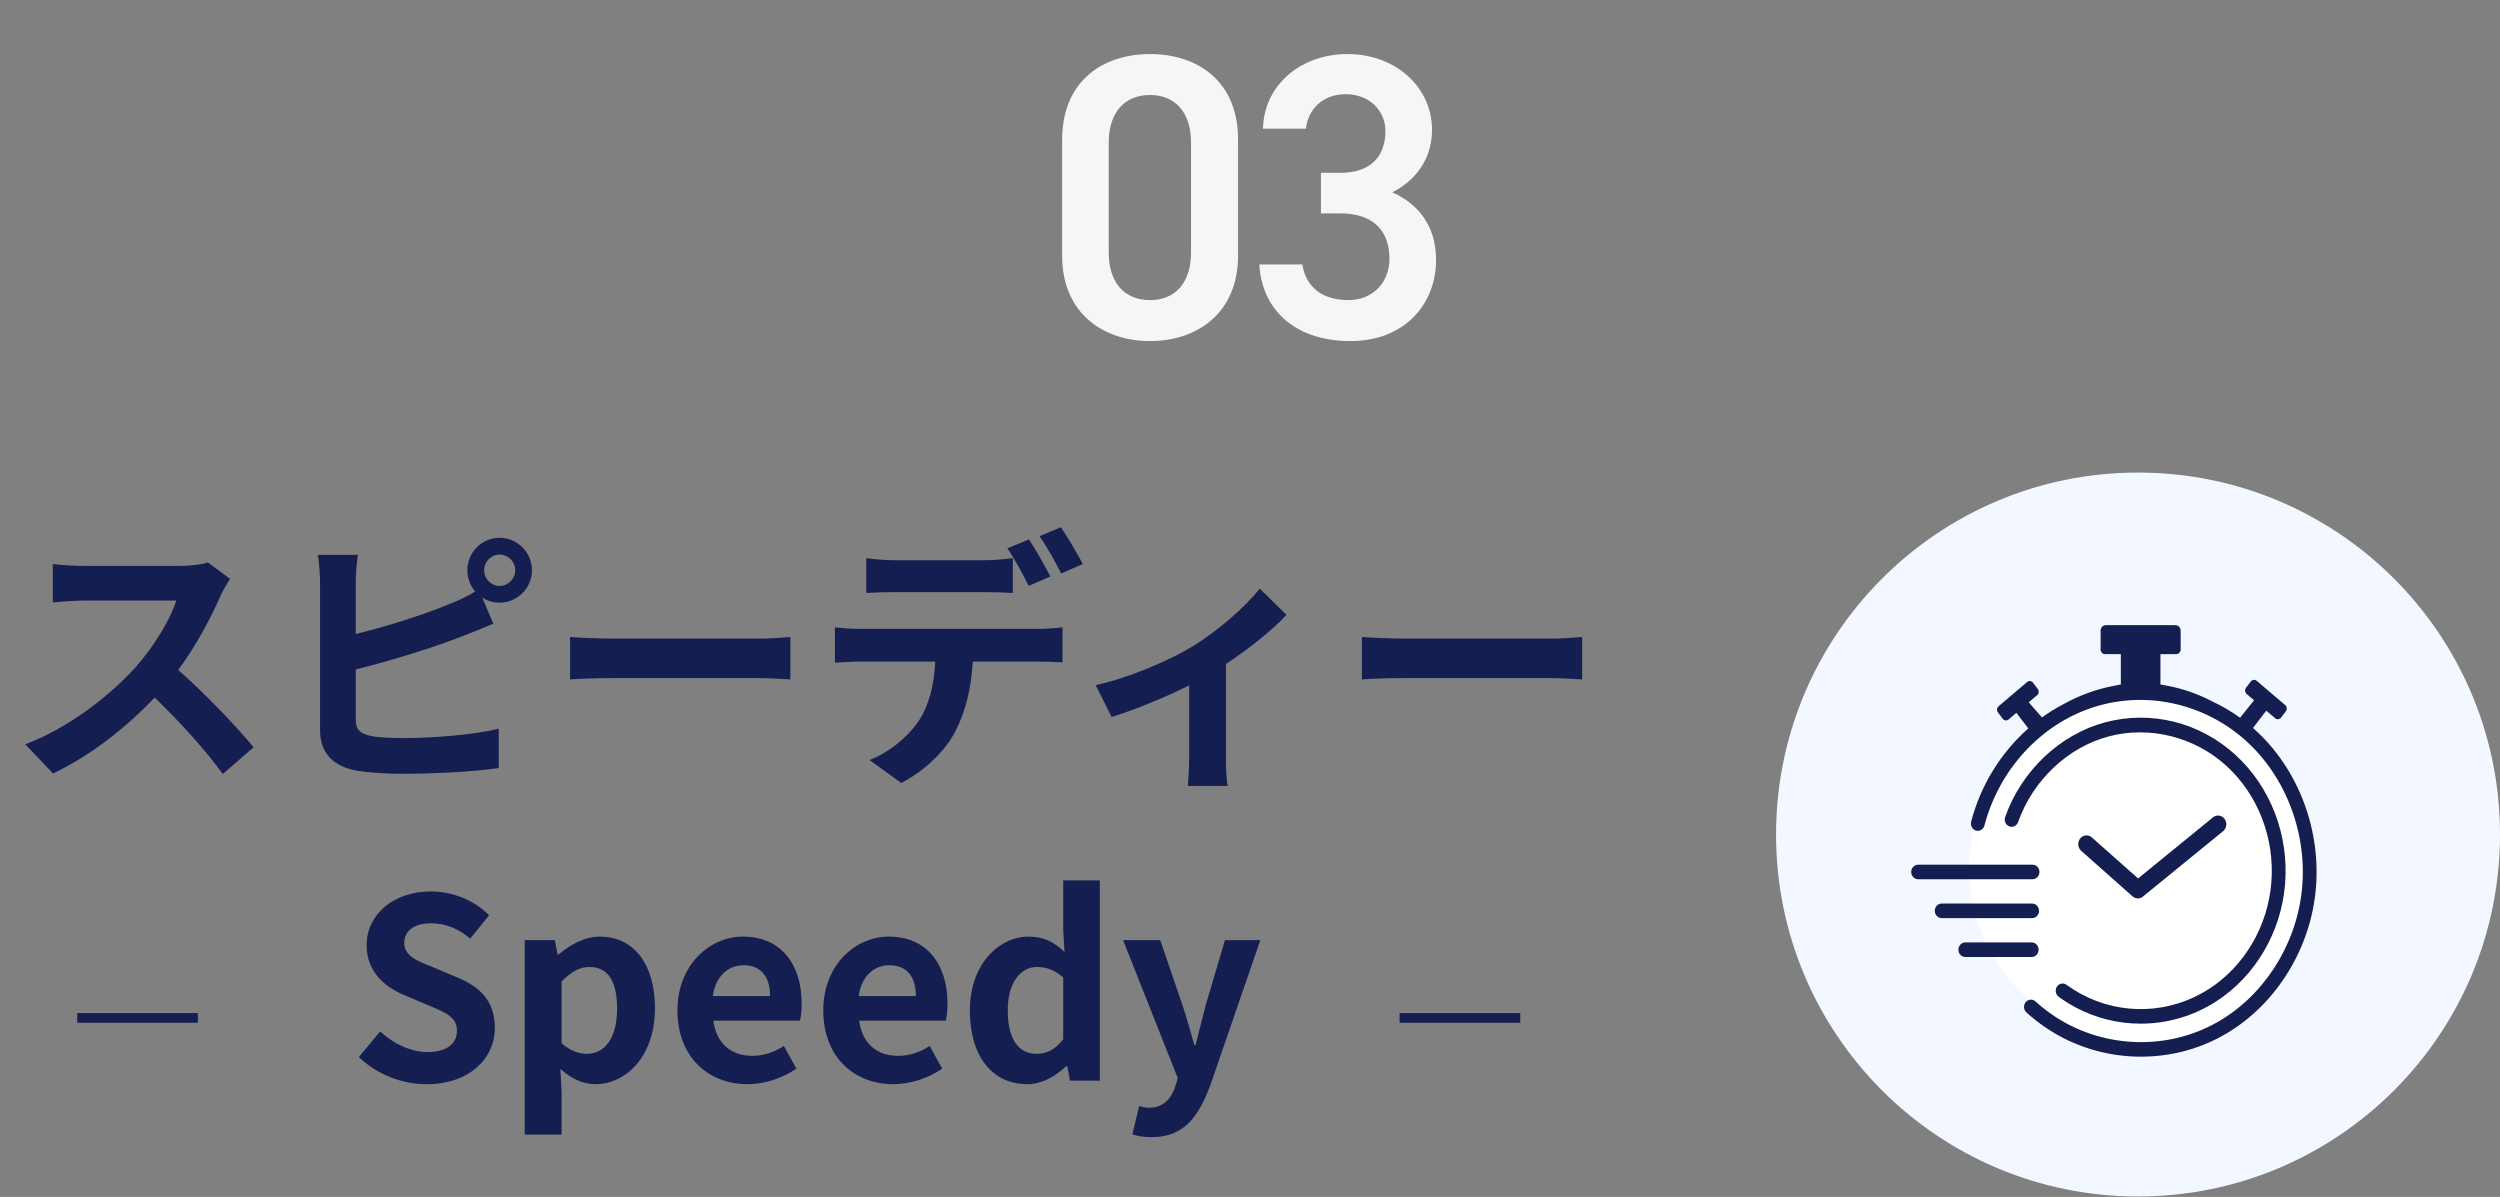 <svg width="259" height="124" viewBox="0 0 259 124" fill="none" xmlns="http://www.w3.org/2000/svg">
<rect x="0" y="0" width="259" height="124" fill="#808080" stroke="none"/>
<path d="M128.263 26.473C128.263 32.479 123.979 35.335 119.149 35.335C114.319 35.335 110.035 32.479 110.035 26.473V14.503C110.035 8.329 114.319 5.599 119.149 5.599C123.979 5.599 128.263 8.329 128.263 14.461V26.473ZM123.391 14.755C123.391 11.647 121.753 9.841 119.149 9.841C116.503 9.841 114.865 11.647 114.865 14.755V26.179C114.865 29.287 116.503 31.093 119.149 31.093C121.753 31.093 123.391 29.287 123.391 26.179V14.755ZM136.85 22.105V17.905H138.866C141.89 17.905 143.528 16.309 143.528 13.579C143.528 11.479 141.89 9.757 139.412 9.757C137.06 9.757 135.506 11.311 135.296 13.327H130.844C130.97 8.665 134.918 5.599 139.58 5.599C144.662 5.599 148.358 9.085 148.358 13.453C148.358 16.603 146.51 18.787 144.242 19.921C146.888 21.097 148.778 23.365 148.778 26.935C148.778 31.513 145.502 35.335 139.916 35.335C134.036 35.335 130.718 31.975 130.466 27.397H134.918C135.254 29.497 136.724 31.093 139.706 31.093C142.226 31.093 143.948 29.245 143.948 26.809C143.948 23.869 142.226 22.105 138.866 22.105H136.85Z" fill="#F6F6F6"/>
<path d="M23.836 59.973C23.612 60.281 23.108 61.149 22.856 61.709C21.904 63.893 20.336 66.889 18.46 69.409C21.232 71.817 24.62 75.401 26.272 77.417L23.08 80.189C21.26 77.669 18.656 74.813 16.024 72.265C13.056 75.401 9.332 78.313 5.496 80.133L2.612 77.109C7.12 75.429 11.46 72.013 14.092 69.073C15.94 66.973 17.648 64.201 18.264 62.213H8.772C7.596 62.213 6.056 62.381 5.468 62.409V58.433C6.224 58.545 7.932 58.629 8.772 58.629H18.656C19.86 58.629 20.98 58.461 21.54 58.265L23.836 59.973ZM50.156 59.077C50.156 59.973 50.884 60.701 51.752 60.701C52.648 60.701 53.376 59.973 53.376 59.077C53.376 58.181 52.648 57.453 51.752 57.453C50.884 57.453 50.156 58.181 50.156 59.077ZM48.42 59.077C48.42 57.229 49.904 55.717 51.752 55.717C53.6 55.717 55.112 57.229 55.112 59.077C55.112 60.925 53.6 62.437 51.752 62.437C51.08 62.437 50.464 62.241 49.96 61.905L51.108 64.621C50.016 65.069 48.756 65.601 47.832 65.937C45.004 67.057 40.496 68.457 36.856 69.353V74.533C36.856 75.737 37.416 76.045 38.676 76.297C39.516 76.409 40.664 76.465 41.924 76.465C44.836 76.465 49.372 76.101 51.668 75.485V79.573C49.036 79.965 44.78 80.161 41.7 80.161C39.88 80.161 38.2 80.049 36.996 79.853C34.56 79.405 33.16 78.061 33.16 75.653V60.393C33.16 59.777 33.076 58.321 32.936 57.481H37.08C36.94 58.321 36.856 59.609 36.856 60.393V65.685C40.16 64.873 44.052 63.641 46.544 62.577C47.44 62.241 48.28 61.849 49.232 61.289C48.728 60.701 48.42 59.917 48.42 59.077ZM59.06 65.993C60.068 66.077 62.112 66.161 63.568 66.161H78.604C79.92 66.161 81.152 66.049 81.88 65.993V70.389C81.208 70.361 79.78 70.249 78.604 70.249H63.568C61.972 70.249 60.096 70.305 59.06 70.389V65.993ZM89.748 57.817C90.644 57.957 91.792 58.041 92.744 58.041H101.9C102.852 58.041 103.972 57.957 104.924 57.817V61.429C103.972 61.373 102.88 61.345 101.9 61.345H92.744C91.792 61.345 90.588 61.373 89.748 61.429V57.817ZM86.5 64.985C87.34 65.097 88.32 65.153 89.188 65.153H107.528C108.116 65.153 109.348 65.097 110.076 64.985V68.625C109.376 68.569 108.312 68.541 107.528 68.541H100.78C100.612 71.425 99.996 73.777 98.988 75.737C98.008 77.697 95.852 79.853 93.36 81.113L90.084 78.733C92.072 77.977 94.032 76.381 95.152 74.729C96.3 72.993 96.776 70.893 96.888 68.541H89.188C88.376 68.541 87.284 68.597 86.5 68.653V64.985ZM106.604 55.885C107.304 56.921 108.284 58.685 108.816 59.721L106.576 60.701C105.988 59.553 105.12 57.873 104.364 56.809L106.604 55.885ZM109.908 54.625C110.636 55.689 111.672 57.453 112.176 58.433L109.936 59.413C109.348 58.237 108.452 56.613 107.696 55.549L109.908 54.625ZM113.512 70.977C117.152 70.193 121.324 68.317 123.536 66.973C126.252 65.321 129.08 62.801 130.508 60.981L133.28 63.697C131.964 65.153 129.5 67.141 127.008 68.793V78.397C127.008 79.377 127.036 80.861 127.204 81.421H123.06C123.116 80.861 123.2 79.377 123.2 78.397V71.005C120.736 72.237 117.6 73.525 115.164 74.281L113.512 70.977ZM141.092 65.993C142.1 66.077 144.144 66.161 145.6 66.161H160.636C161.952 66.161 163.184 66.049 163.912 65.993V70.389C163.24 70.361 161.812 70.249 160.636 70.249H145.6C144.004 70.249 142.128 70.305 141.092 70.389V65.993ZM44.195 112.321C41.621 112.321 39.047 111.307 37.175 109.513L39.385 106.861C40.763 108.135 42.583 108.993 44.273 108.993C46.275 108.993 47.341 108.135 47.341 106.783C47.341 105.353 46.171 104.911 44.455 104.183L41.881 103.091C39.931 102.285 37.981 100.725 37.981 97.917C37.981 94.771 40.737 92.353 44.637 92.353C46.873 92.353 49.109 93.237 50.669 94.823L48.719 97.241C47.497 96.227 46.223 95.655 44.637 95.655C42.947 95.655 41.881 96.409 41.881 97.683C41.881 99.061 43.233 99.555 44.871 100.205L47.393 101.271C49.733 102.233 51.267 103.715 51.267 106.497C51.267 109.643 48.641 112.321 44.195 112.321ZM54.362 117.547V97.397H57.482L57.768 98.905H57.846C59.068 97.865 60.576 97.033 62.136 97.033C65.724 97.033 67.856 99.971 67.856 104.443C67.856 109.435 64.866 112.321 61.668 112.321C60.394 112.321 59.172 111.749 58.054 110.735L58.184 113.127V117.547H54.362ZM60.81 109.175C62.578 109.175 63.93 107.667 63.93 104.495C63.93 101.713 63.046 100.179 61.044 100.179C60.056 100.179 59.172 100.673 58.184 101.687V108.083C59.094 108.889 60.03 109.175 60.81 109.175ZM77.438 112.321C73.356 112.321 70.184 109.487 70.184 104.677C70.184 99.971 73.512 97.033 76.97 97.033C80.974 97.033 83.054 99.971 83.054 103.975C83.054 104.703 82.976 105.405 82.872 105.743H73.902C74.214 108.135 75.774 109.383 77.932 109.383C79.128 109.383 80.168 109.019 81.208 108.369L82.508 110.709C81.078 111.697 79.232 112.321 77.438 112.321ZM73.85 103.195H79.778C79.778 101.245 78.894 99.997 77.022 99.997C75.488 99.997 74.136 101.089 73.85 103.195ZM92.546 112.321C88.463 112.321 85.291 109.487 85.291 104.677C85.291 99.971 88.62 97.033 92.078 97.033C96.082 97.033 98.162 99.971 98.162 103.975C98.162 104.703 98.084 105.405 97.98 105.743H89.01C89.322 108.135 90.882 109.383 93.04 109.383C94.236 109.383 95.275 109.019 96.316 108.369L97.615 110.709C96.186 111.697 94.34 112.321 92.546 112.321ZM88.957 103.195H94.885C94.885 101.245 94.001 99.997 92.129 99.997C90.596 99.997 89.243 101.089 88.957 103.195ZM106.431 112.321C102.817 112.321 100.477 109.461 100.477 104.677C100.477 99.945 103.441 97.033 106.587 97.033C108.225 97.033 109.239 97.657 110.279 98.619L110.149 96.331V91.209H113.945V111.957H110.851L110.565 110.449H110.461C109.395 111.489 107.939 112.321 106.431 112.321ZM107.419 109.175C108.433 109.175 109.291 108.759 110.149 107.667V101.271C109.265 100.465 108.329 100.179 107.419 100.179C105.781 100.179 104.403 101.739 104.403 104.651C104.403 107.667 105.495 109.175 107.419 109.175ZM119.315 117.807C118.457 117.807 117.885 117.703 117.313 117.521L118.015 114.583C118.275 114.661 118.691 114.765 119.029 114.765C120.511 114.765 121.343 113.829 121.759 112.555L122.019 111.697L116.351 97.397H120.199L122.513 104.157C122.955 105.457 123.319 106.861 123.735 108.265H123.865C124.203 106.913 124.567 105.509 124.905 104.157L126.907 97.397H130.573L125.399 112.399C124.125 115.831 122.565 117.807 119.315 117.807Z" fill="#141E50"/>
<path d="M20.5 105.457H8" stroke="#141E50"/>
<path d="M157.5 105.457H145" stroke="#141E50"/>
<circle cx="221.5" cy="86.457" r="37.5" fill="#F3F7FF"/>
<path d="M240 89.957C240 99.898 231.941 107.957 222 107.957C212.059 107.957 204 99.898 204 89.957C204 80.016 212.059 71.957 222 71.957C231.941 71.957 240 80.016 240 89.957Z" fill="white"/>
<path d="M221.482 93.076C221.667 93.076 221.851 93.014 222.006 92.886L230.313 86.111C230.688 85.804 230.757 85.235 230.468 84.841C230.178 84.444 229.64 84.372 229.267 84.677L221.506 91.007L216.715 86.758C216.352 86.437 215.812 86.486 215.507 86.869C215.203 87.253 215.249 87.824 215.612 88.145L220.931 92.863C221.091 93.004 221.286 93.076 221.482 93.076Z" fill="#141E50"/>
<path d="M233.527 75.523C233.487 75.489 233.446 75.455 233.408 75.421L234.785 73.624L235.715 74.413C235.898 74.568 236.166 74.538 236.316 74.344L236.818 73.684C236.965 73.49 236.937 73.207 236.753 73.049L233.789 70.53C233.606 70.375 233.338 70.405 233.188 70.599L232.686 71.257C232.539 71.451 232.567 71.734 232.751 71.892L233.521 72.546L232.075 74.357C231.166 73.703 230.206 73.141 229.206 72.674C227.746 71.909 226.152 71.347 224.549 71.044L223.821 70.908V67.767H225.456C225.702 67.767 225.91 67.562 225.916 67.302C225.916 67.296 225.916 67.29 225.916 67.283V65.342C225.916 65.342 225.916 65.329 225.916 65.323C225.912 65.01 225.662 64.765 225.365 64.765H218.165C217.869 64.765 217.625 65.02 217.625 65.336V67.292C217.625 67.556 217.832 67.767 218.082 67.767H219.718V70.914L218.99 71.052C217.185 71.395 215.411 72.043 213.838 72.919C213.042 73.33 212.277 73.801 211.55 74.327L210.177 72.759L211.052 72.016C211.235 71.86 211.265 71.577 211.116 71.381L210.614 70.722C210.467 70.528 210.197 70.496 210.013 70.654L207.049 73.172C206.866 73.328 206.836 73.614 206.985 73.808L207.487 74.468C207.634 74.662 207.904 74.694 208.088 74.536L208.896 73.848L210.134 75.461C207.315 77.952 205.204 81.318 204.212 85.12C204.108 85.522 204.331 85.938 204.71 86.049C205.089 86.159 205.485 85.923 205.589 85.522C207.092 79.767 211.376 75.086 216.772 73.305C222.196 71.515 228.261 72.808 232.602 76.675C236.864 80.475 239.11 86.475 238.461 92.334C237.824 98.087 234.396 103.329 229.513 106.009C224.254 108.897 217.641 108.564 212.667 105.161C212.042 104.733 211.435 104.256 210.868 103.742C210.568 103.472 210.118 103.508 209.86 103.825C209.604 104.143 209.638 104.618 209.939 104.891C210.554 105.447 211.211 105.965 211.89 106.429C214.844 108.449 218.328 109.472 221.812 109.472C224.7 109.472 227.587 108.769 230.172 107.35C235.469 104.441 239.189 98.754 239.88 92.509C240.584 86.153 238.148 79.644 233.523 75.521L233.527 75.523Z" fill="#141E50"/>
<path d="M213.098 102.216C212.874 102.559 212.955 103.03 213.281 103.267C213.828 103.665 214.402 104.027 214.993 104.345C217.116 105.487 219.449 106.052 221.78 106.052C224.51 106.052 227.236 105.274 229.613 103.735C233.658 101.117 236.321 96.582 236.733 91.607C237.154 86.534 235.23 81.522 231.587 78.198C227.887 74.823 222.844 73.566 218.1 74.832C213.41 76.085 209.438 79.843 207.736 84.638C207.597 85.028 207.785 85.462 208.154 85.609C208.523 85.756 208.934 85.558 209.073 85.168C210.614 80.83 214.207 77.429 218.449 76.296C222.679 75.164 227.355 76.332 230.651 79.341C233.948 82.347 235.688 86.883 235.307 91.475C234.934 95.975 232.525 100.079 228.863 102.448C224.875 105.029 219.806 105.24 215.638 102.998C215.104 102.711 214.584 102.382 214.09 102.024C213.765 101.788 213.319 101.875 213.096 102.218L213.098 102.216Z" fill="#141E50"/>
<path d="M211.287 90.336C211.287 89.918 210.967 89.582 210.574 89.582H198.714C198.319 89.582 198 89.92 198 90.336C198 90.751 198.321 91.09 198.714 91.09H210.574C210.969 91.09 211.287 90.751 211.287 90.336Z" fill="#141E50"/>
<path d="M211.243 94.363C211.243 93.945 210.922 93.608 210.529 93.608H201.157C200.762 93.608 200.444 93.947 200.444 94.363C200.444 94.778 200.764 95.117 201.157 95.117H210.529C210.924 95.117 211.243 94.778 211.243 94.363Z" fill="#141E50"/>
<path d="M211.199 98.389C211.199 97.972 210.878 97.635 210.485 97.635H203.604C203.208 97.635 202.89 97.974 202.89 98.389C202.89 98.805 203.21 99.144 203.604 99.144H210.485C210.88 99.144 211.199 98.805 211.199 98.389Z" fill="#141E50"/>
</svg>
